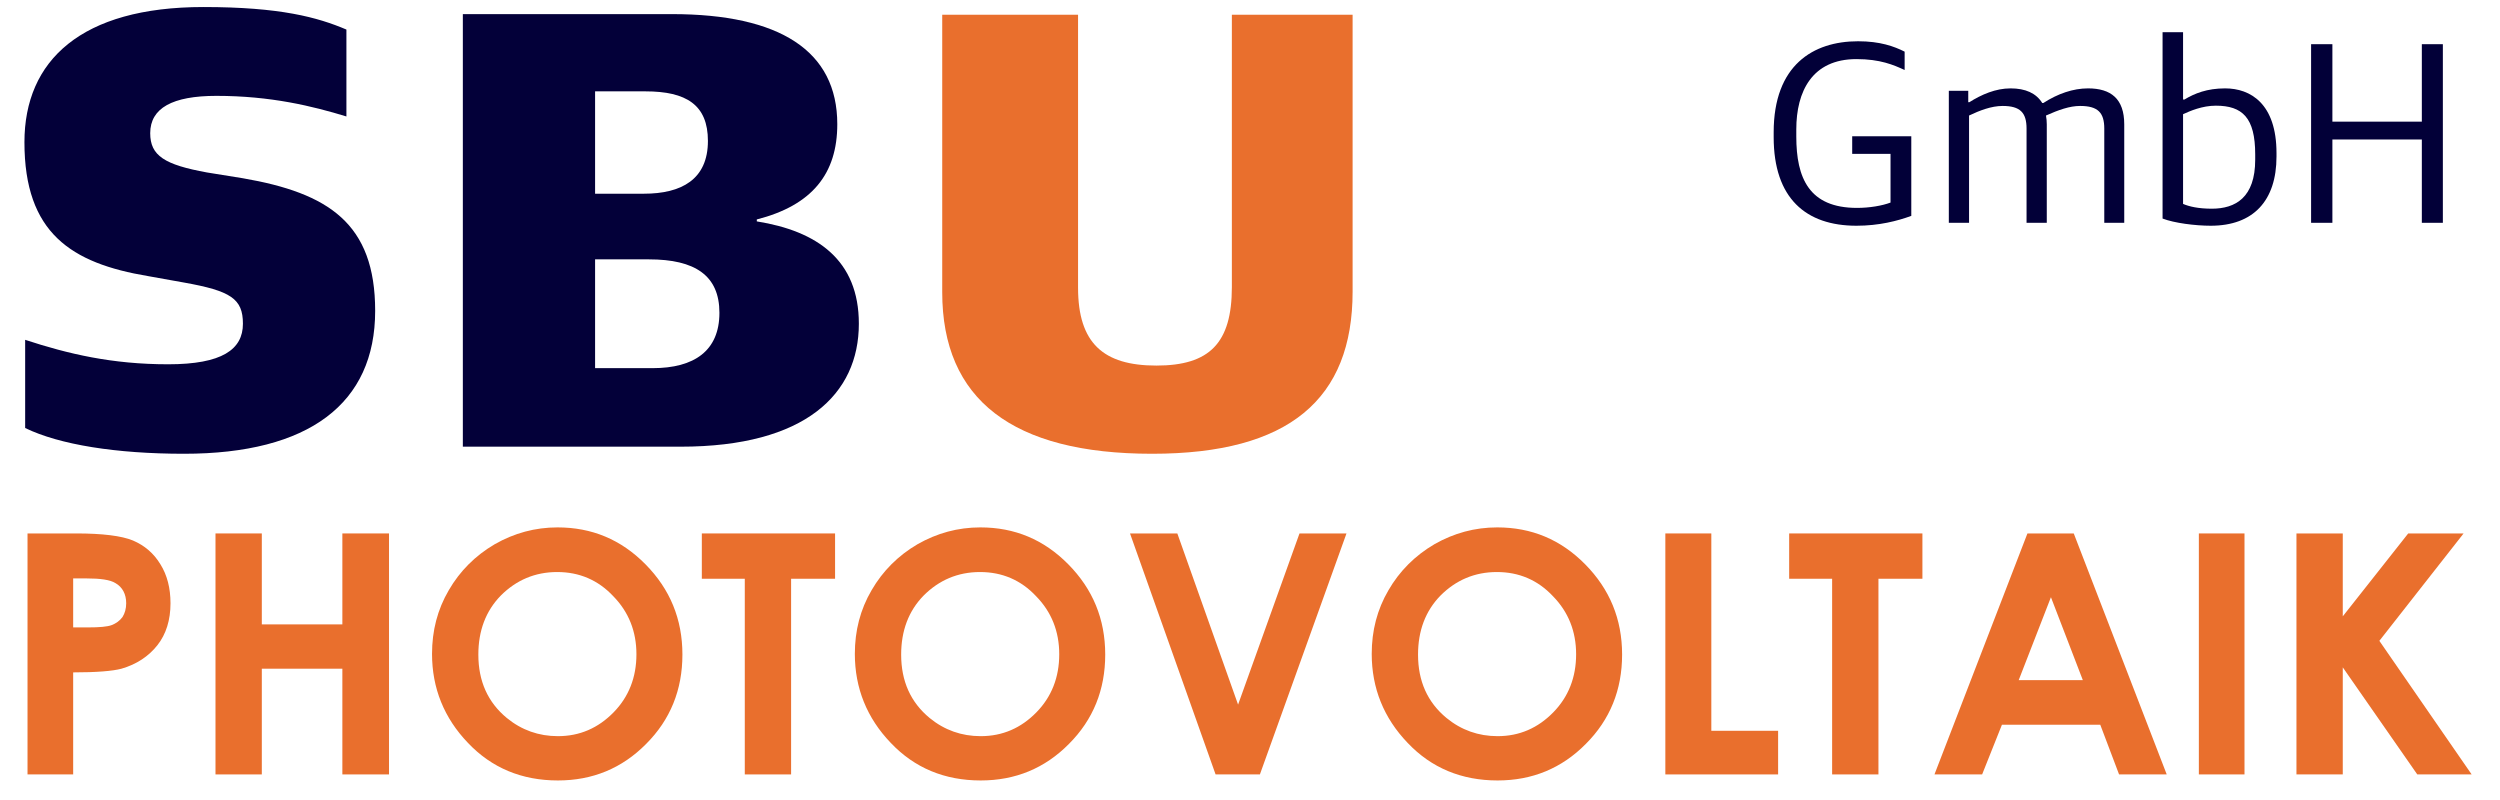 <?xml version="1.0" encoding="UTF-8" standalone="no"?>
<!DOCTYPE svg PUBLIC "-//W3C//DTD SVG 1.1//EN" "http://www.w3.org/Graphics/SVG/1.1/DTD/svg11.dtd">
<svg width="100%" height="100%" viewBox="0 0 1500 480" version="1.1" xmlns="http://www.w3.org/2000/svg" xmlns:xlink="http://www.w3.org/1999/xlink" xml:space="preserve" xmlns:serif="http://www.serif.com/" style="fill-rule:evenodd;clip-rule:evenodd;stroke-linejoin:round;stroke-miterlimit:2;">
    <g transform="matrix(5.208,0,0,5.208,0,2.84217e-14)">
        <g transform="matrix(82.8,0,0,74.16,0,54.576)">
            <path d="M0.256,-0.031C0.43,-0.031 0.522,-0.109 0.522,-0.253C0.522,-0.389 0.457,-0.436 0.338,-0.459L0.288,-0.468C0.229,-0.48 0.209,-0.494 0.209,-0.529C0.209,-0.568 0.24,-0.587 0.301,-0.587C0.377,-0.587 0.435,-0.571 0.482,-0.555L0.482,-0.69C0.442,-0.709 0.39,-0.725 0.283,-0.725C0.113,-0.725 0.034,-0.642 0.034,-0.515C0.034,-0.374 0.099,-0.327 0.206,-0.307L0.256,-0.297C0.321,-0.284 0.338,-0.272 0.338,-0.233C0.338,-0.193 0.309,-0.17 0.234,-0.17C0.156,-0.17 0.095,-0.186 0.035,-0.208L0.035,-0.071C0.083,-0.045 0.162,-0.031 0.256,-0.031Z" style="fill:rgb(3,0,57);fill-rule:nonzero;"/>
        </g>
        <g transform="matrix(82.8,0,0,74.16,48.024,54.576)">
            <path d="M0.248,-0.435L0.248,-0.594L0.318,-0.594C0.375,-0.594 0.405,-0.573 0.405,-0.517C0.405,-0.457 0.368,-0.435 0.316,-0.435L0.248,-0.435ZM0.248,-0.164L0.248,-0.333L0.323,-0.333C0.387,-0.333 0.421,-0.308 0.421,-0.25C0.421,-0.191 0.386,-0.164 0.328,-0.164L0.248,-0.164ZM0.064,-0.042L0.367,-0.042C0.541,-0.042 0.615,-0.124 0.615,-0.233C0.615,-0.332 0.557,-0.377 0.473,-0.392L0.473,-0.395C0.55,-0.417 0.585,-0.466 0.585,-0.543C0.585,-0.657 0.505,-0.714 0.355,-0.714L0.064,-0.714L0.064,-0.042Z" style="fill:rgb(3,0,57);fill-rule:nonzero;"/>
        </g>
        <g transform="matrix(82.8,0,0,74.16,103.666,54.576)">
            <path d="M0.351,-0.031C0.542,-0.031 0.63,-0.116 0.63,-0.283L0.63,-0.713L0.462,-0.713L0.462,-0.29C0.462,-0.203 0.431,-0.168 0.357,-0.168C0.283,-0.168 0.248,-0.203 0.248,-0.289L0.248,-0.713L0.059,-0.713L0.059,-0.282C0.059,-0.115 0.157,-0.031 0.351,-0.031Z" style="fill:rgb(233,111,45);fill-rule:nonzero;"/>
        </g>
    </g>
    <g transform="matrix(5.208,0,0,5.208,-32.232,19.331)">
        <g transform="matrix(30.667,0,0,30.667,209.057,23.245)">
            <path d="M0.359,-0.031C0.444,-0.031 0.513,-0.049 0.565,-0.068L0.565,-0.367L0.343,-0.367L0.343,-0.301L0.487,-0.301L0.487,-0.118C0.455,-0.106 0.408,-0.098 0.361,-0.098C0.181,-0.098 0.133,-0.21 0.133,-0.366L0.133,-0.393C0.133,-0.535 0.192,-0.657 0.359,-0.657C0.448,-0.657 0.499,-0.635 0.54,-0.616L0.54,-0.685C0.5,-0.705 0.448,-0.724 0.365,-0.724C0.196,-0.724 0.048,-0.634 0.048,-0.382L0.048,-0.364C0.048,-0.134 0.169,-0.031 0.359,-0.031Z" style="fill:rgb(2,0,56);fill-rule:nonzero;"/>
        </g>
        <g transform="matrix(30.667,0,0,30.667,228.469,23.245)">
            <path d="M0.073,-0.042L0.149,-0.042L0.149,-0.445C0.189,-0.464 0.233,-0.481 0.275,-0.481C0.341,-0.481 0.365,-0.456 0.365,-0.396L0.365,-0.042L0.441,-0.042L0.441,-0.412C0.441,-0.424 0.44,-0.433 0.438,-0.445C0.485,-0.466 0.527,-0.481 0.566,-0.481C0.633,-0.481 0.657,-0.456 0.657,-0.396L0.657,-0.042L0.732,-0.042L0.732,-0.412C0.732,-0.508 0.682,-0.547 0.596,-0.547C0.54,-0.547 0.482,-0.527 0.428,-0.492L0.424,-0.492C0.401,-0.529 0.361,-0.547 0.305,-0.547C0.249,-0.547 0.196,-0.524 0.15,-0.495L0.146,-0.495L0.146,-0.538L0.073,-0.538L0.073,-0.042Z" style="fill:rgb(2,0,56);fill-rule:nonzero;"/>
        </g>
        <g transform="matrix(30.667,0,0,30.667,253.094,23.245)">
            <path d="M0.254,-0.031C0.414,-0.031 0.501,-0.125 0.501,-0.291L0.501,-0.304C0.501,-0.49 0.403,-0.547 0.308,-0.547C0.24,-0.547 0.193,-0.528 0.155,-0.505L0.15,-0.505L0.15,-0.758L0.073,-0.758L0.073,-0.058C0.117,-0.041 0.196,-0.031 0.254,-0.031ZM0.258,-0.095C0.208,-0.095 0.173,-0.103 0.15,-0.113L0.15,-0.45C0.176,-0.462 0.222,-0.482 0.273,-0.482C0.373,-0.482 0.421,-0.437 0.421,-0.299L0.421,-0.279C0.421,-0.137 0.347,-0.095 0.258,-0.095Z" style="fill:rgb(2,0,56);fill-rule:nonzero;"/>
        </g>
        <g transform="matrix(30.667,0,0,30.667,269.807,23.245)">
            <path d="M0.086,-0.042L0.166,-0.042L0.166,-0.355L0.502,-0.355L0.502,-0.042L0.581,-0.042L0.581,-0.713L0.502,-0.713L0.502,-0.422L0.166,-0.422L0.166,-0.713L0.086,-0.713L0.086,-0.042Z" style="fill:rgb(2,0,56);fill-rule:nonzero;"/>
        </g>
    </g>
    <g transform="matrix(5.208,0,0,5.208,3.55271e-15,-15.843)">
        <g transform="matrix(38.667,0,0,38.667,0,92.261)">
            <path d="M0.082,-0.718L0.227,-0.718C0.305,-0.718 0.362,-0.711 0.396,-0.697C0.431,-0.682 0.458,-0.659 0.478,-0.626C0.498,-0.594 0.508,-0.555 0.508,-0.51C0.508,-0.46 0.495,-0.418 0.469,-0.385C0.443,-0.352 0.407,-0.328 0.362,-0.315C0.336,-0.308 0.288,-0.304 0.218,-0.304L0.218,-0L0.082,-0L0.082,-0.718ZM0.218,-0.438L0.262,-0.438C0.296,-0.438 0.32,-0.44 0.333,-0.445C0.346,-0.45 0.357,-0.458 0.365,-0.469C0.372,-0.48 0.376,-0.494 0.376,-0.51C0.376,-0.537 0.365,-0.558 0.344,-0.57C0.328,-0.58 0.299,-0.584 0.257,-0.584L0.218,-0.584L0.218,-0.438Z" style="fill:rgb(233,111,45);fill-rule:nonzero;"/>
        </g>
        <g transform="matrix(38.667,0,0,38.667,21.656,92.261)">
            <path d="M0.082,-0.718L0.22,-0.718L0.22,-0.447L0.46,-0.447L0.46,-0.718L0.599,-0.718L0.599,-0L0.46,-0L0.46,-0.315L0.22,-0.315L0.22,-0L0.082,-0L0.082,-0.718Z" style="fill:rgb(233,111,45);fill-rule:nonzero;"/>
        </g>
        <g transform="matrix(38.667,0,0,38.667,47.956,92.261)">
            <path d="M0.421,-0.736C0.523,-0.736 0.61,-0.7 0.683,-0.626C0.756,-0.552 0.793,-0.463 0.793,-0.357C0.793,-0.252 0.757,-0.163 0.685,-0.091C0.613,-0.018 0.525,0.018 0.422,0.018C0.315,0.018 0.225,-0.019 0.154,-0.094C0.083,-0.168 0.047,-0.257 0.047,-0.359C0.047,-0.428 0.063,-0.491 0.097,-0.549C0.13,-0.606 0.176,-0.652 0.234,-0.686C0.292,-0.719 0.354,-0.736 0.421,-0.736ZM0.42,-0.603C0.354,-0.603 0.298,-0.579 0.252,-0.533C0.207,-0.487 0.185,-0.428 0.185,-0.357C0.185,-0.278 0.213,-0.215 0.27,-0.168C0.314,-0.132 0.365,-0.114 0.422,-0.114C0.487,-0.114 0.542,-0.138 0.588,-0.185C0.633,-0.231 0.656,-0.289 0.656,-0.358C0.656,-0.426 0.633,-0.484 0.587,-0.531C0.542,-0.579 0.486,-0.603 0.42,-0.603Z" style="fill:rgb(233,111,45);fill-rule:nonzero;"/>
        </g>
        <g transform="matrix(38.667,0,0,38.667,80.43,92.261)">
            <path d="M0.011,-0.718L0.408,-0.718L0.408,-0.583L0.277,-0.583L0.277,-0L0.139,-0L0.139,-0.583L0.011,-0.583L0.011,-0.718Z" style="fill:rgb(233,111,45);fill-rule:nonzero;"/>
        </g>
        <g transform="matrix(38.667,0,0,38.667,96.667,92.261)">
            <path d="M0.421,-0.736C0.523,-0.736 0.61,-0.7 0.683,-0.626C0.756,-0.552 0.793,-0.463 0.793,-0.357C0.793,-0.252 0.757,-0.163 0.685,-0.091C0.613,-0.018 0.525,0.018 0.422,0.018C0.315,0.018 0.225,-0.019 0.154,-0.094C0.083,-0.168 0.047,-0.257 0.047,-0.359C0.047,-0.428 0.063,-0.491 0.097,-0.549C0.13,-0.606 0.176,-0.652 0.234,-0.686C0.292,-0.719 0.354,-0.736 0.421,-0.736ZM0.42,-0.603C0.354,-0.603 0.298,-0.579 0.252,-0.533C0.207,-0.487 0.185,-0.428 0.185,-0.357C0.185,-0.278 0.213,-0.215 0.27,-0.168C0.314,-0.132 0.365,-0.114 0.422,-0.114C0.487,-0.114 0.542,-0.138 0.588,-0.185C0.633,-0.231 0.656,-0.289 0.656,-0.358C0.656,-0.426 0.633,-0.484 0.587,-0.531C0.542,-0.579 0.486,-0.603 0.42,-0.603Z" style="fill:rgb(233,111,45);fill-rule:nonzero;"/>
        </g>
        <g transform="matrix(38.667,0,0,38.667,129.141,92.261)">
            <path d="M0.027,-0.718L0.168,-0.718L0.349,-0.208L0.532,-0.718L0.672,-0.718L0.414,-0L0.282,-0L0.027,-0.718Z" style="fill:rgb(233,111,45);fill-rule:nonzero;"/>
        </g>
        <g transform="matrix(38.667,0,0,38.667,156.215,92.261)">
            <path d="M0.421,-0.736C0.523,-0.736 0.61,-0.7 0.683,-0.626C0.756,-0.552 0.793,-0.463 0.793,-0.357C0.793,-0.252 0.757,-0.163 0.685,-0.091C0.613,-0.018 0.525,0.018 0.422,0.018C0.315,0.018 0.225,-0.019 0.154,-0.094C0.083,-0.168 0.047,-0.257 0.047,-0.359C0.047,-0.428 0.063,-0.491 0.097,-0.549C0.13,-0.606 0.176,-0.652 0.234,-0.686C0.292,-0.719 0.354,-0.736 0.421,-0.736ZM0.42,-0.603C0.354,-0.603 0.298,-0.579 0.252,-0.533C0.207,-0.487 0.185,-0.428 0.185,-0.357C0.185,-0.278 0.213,-0.215 0.27,-0.168C0.314,-0.132 0.365,-0.114 0.422,-0.114C0.487,-0.114 0.542,-0.138 0.588,-0.185C0.633,-0.231 0.656,-0.289 0.656,-0.358C0.656,-0.426 0.633,-0.484 0.587,-0.531C0.542,-0.579 0.486,-0.603 0.42,-0.603Z" style="fill:rgb(233,111,45);fill-rule:nonzero;"/>
        </g>
        <g transform="matrix(38.667,0,0,38.667,188.689,92.261)">
            <path d="M0.082,-0.718L0.219,-0.718L0.219,-0.13L0.418,-0.13L0.418,-0L0.082,-0L0.082,-0.718Z" style="fill:rgb(233,111,45);fill-rule:nonzero;"/>
        </g>
        <g transform="matrix(38.667,0,0,38.667,205.7,92.261)">
            <path d="M0.011,-0.718L0.408,-0.718L0.408,-0.583L0.277,-0.583L0.277,-0L0.139,-0L0.139,-0.583L0.011,-0.583L0.011,-0.718Z" style="fill:rgb(233,111,45);fill-rule:nonzero;"/>
        </g>
        <g transform="matrix(38.667,0,0,38.667,221.937,92.261)">
            <path d="M0.301,-0.718L0.439,-0.718L0.716,-0L0.574,-0L0.518,-0.148L0.225,-0.148L0.166,-0L0.024,-0L0.301,-0.718ZM0.371,-0.528L0.275,-0.281L0.466,-0.281L0.371,-0.528Z" style="fill:rgb(233,111,45);fill-rule:nonzero;"/>
        </g>
        <g transform="matrix(38.667,0,0,38.667,250.54,92.261)">
            <rect x="0.072" y="-0.718" width="0.136" height="0.718" style="fill:rgb(233,111,45);fill-rule:nonzero;"/>
        </g>
        <g transform="matrix(38.667,0,0,38.667,261.359,92.261)">
            <path d="M0.083,-0.718L0.221,-0.718L0.221,-0.471L0.416,-0.718L0.581,-0.718L0.33,-0.398L0.605,-0L0.443,-0L0.221,-0.319L0.221,-0L0.083,-0L0.083,-0.718Z" style="fill:rgb(233,111,45);fill-rule:nonzero;"/>
        </g>
    </g>
</svg>
